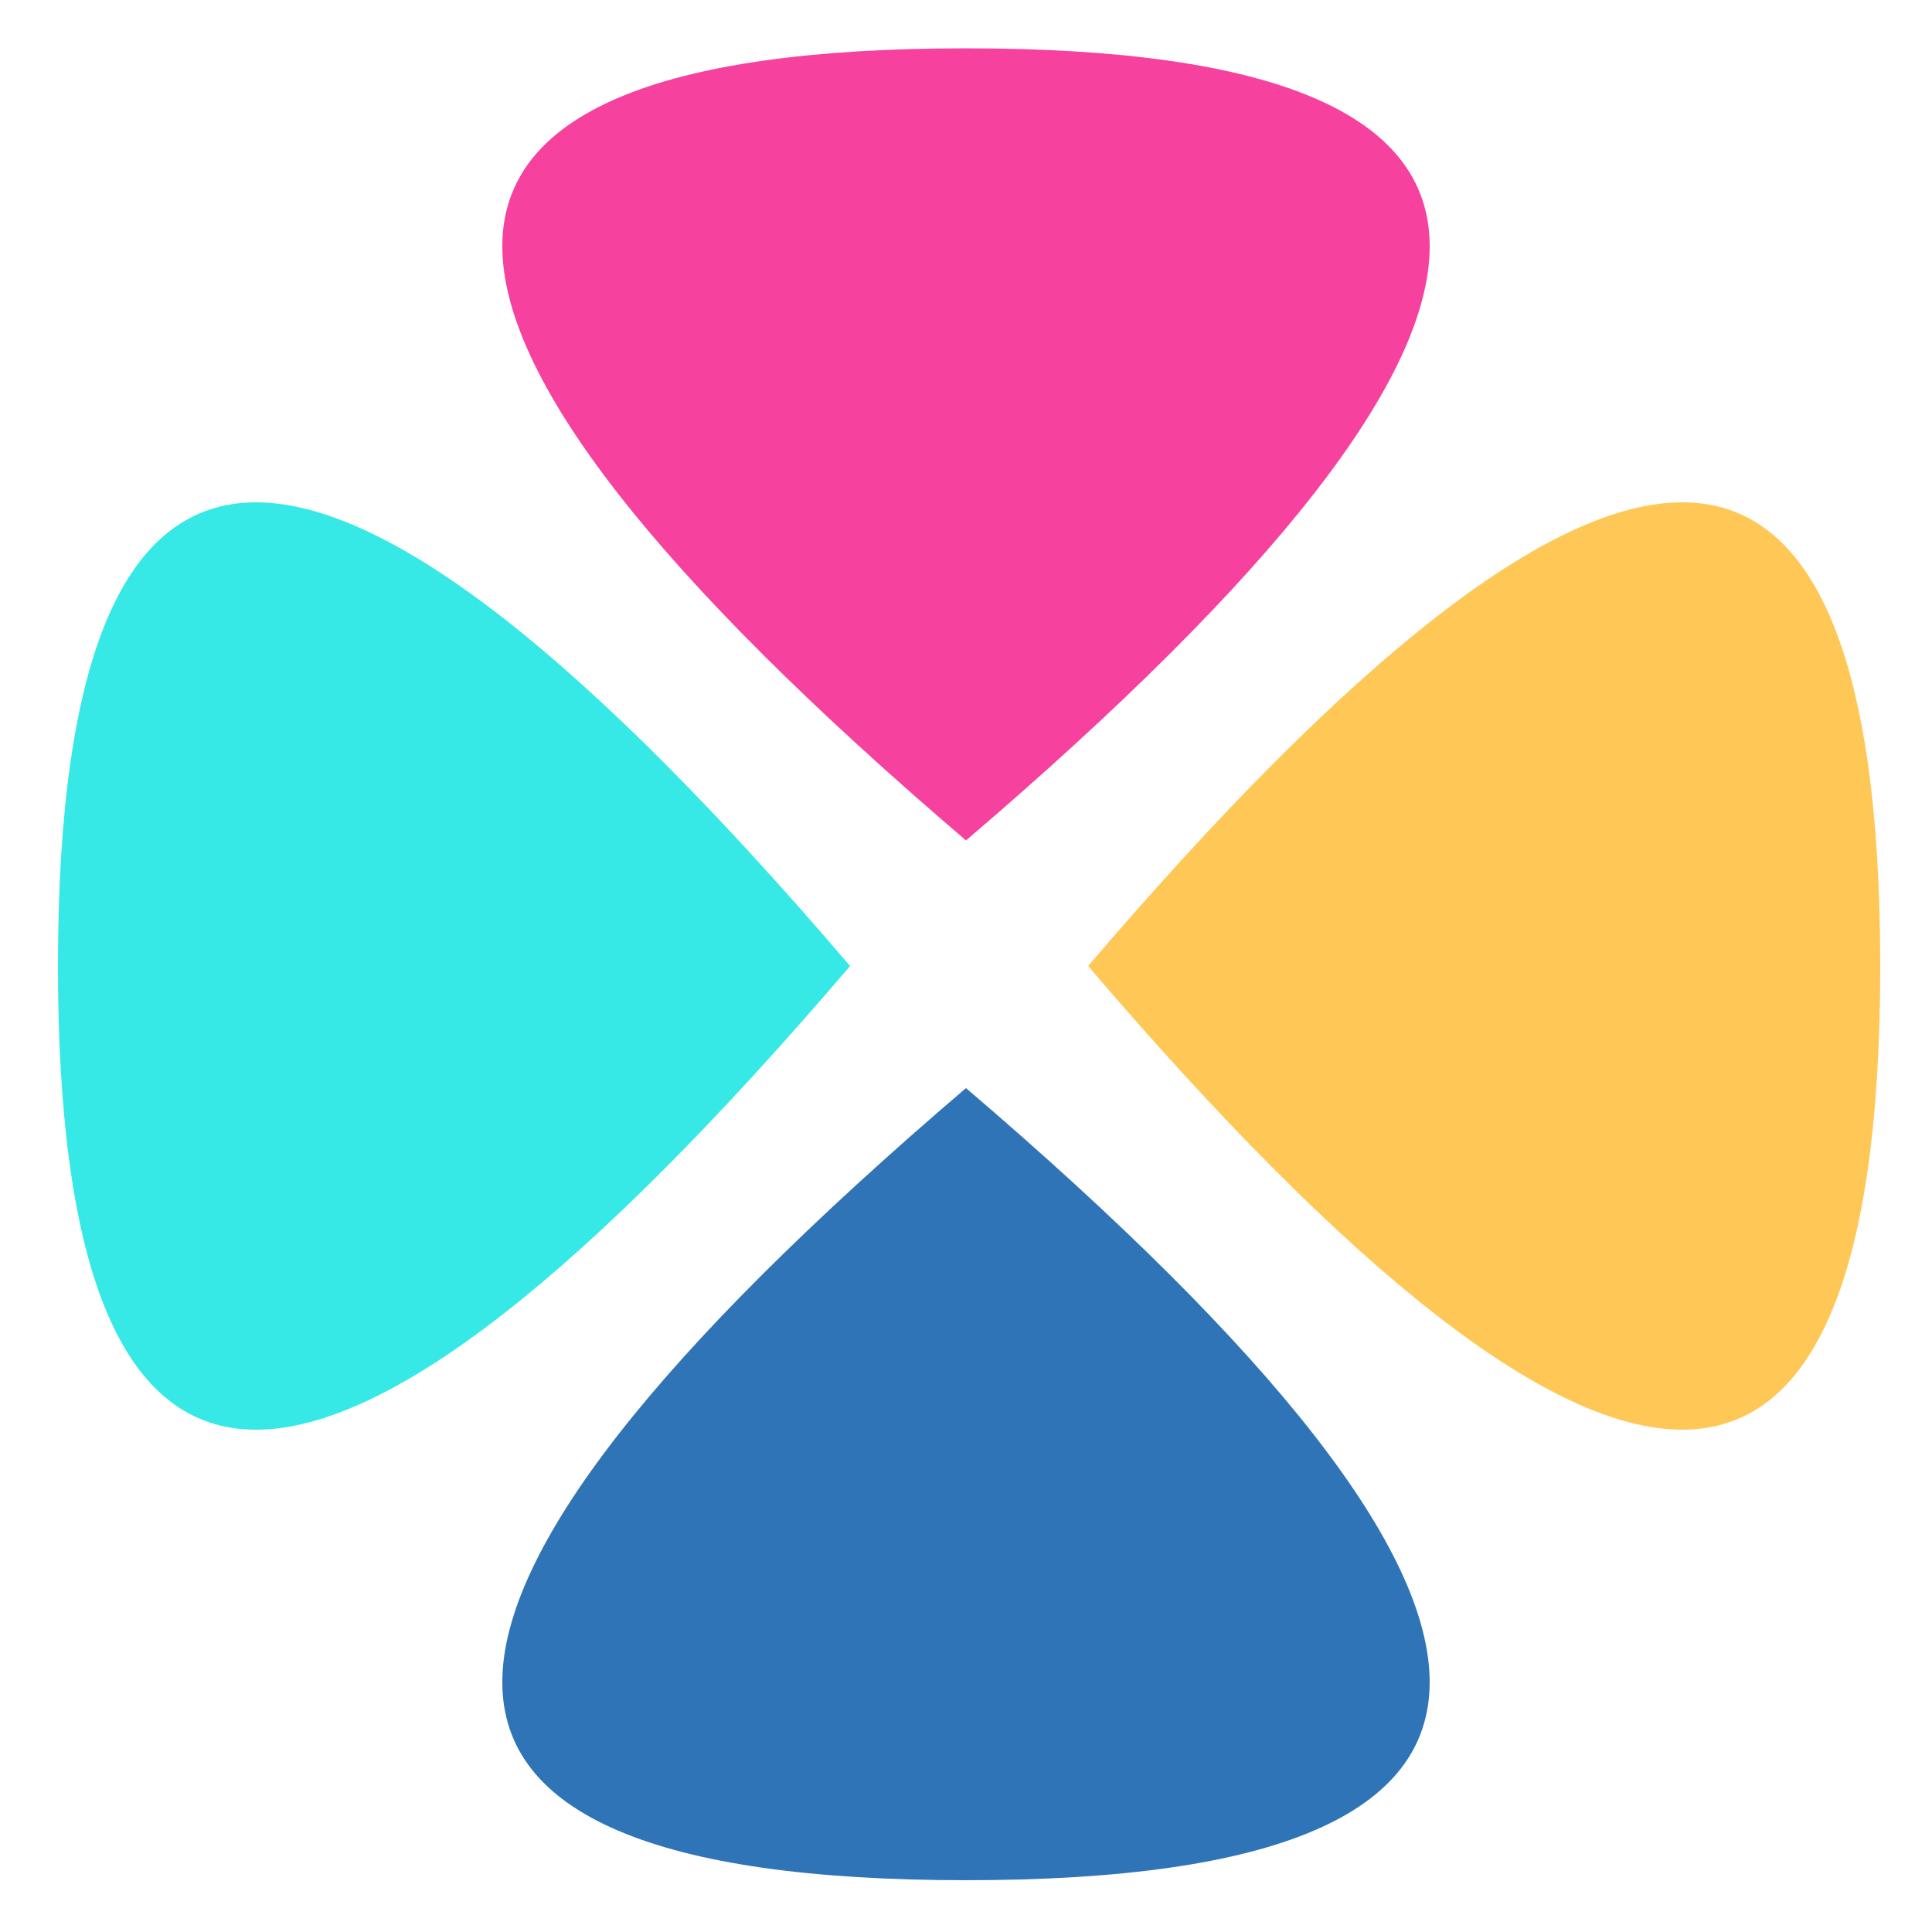 <?xml version="1.0" encoding="UTF-8" standalone="no"?>
<!DOCTYPE svg PUBLIC "-//W3C//DTD SVG 1.1//EN" "http://www.w3.org/Graphics/SVG/1.1/DTD/svg11.dtd">
<svg width="100%" height="100%" viewBox="0 0 100 100" version="1.1" xmlns="http://www.w3.org/2000/svg" xmlns:xlink="http://www.w3.org/1999/xlink" xml:space="preserve" xmlns:serif="http://www.serif.com/" style="fill-rule:evenodd;clip-rule:evenodd;stroke-linejoin:round;stroke-miterlimit:2;">
    <g transform="matrix(1,0,0,1,-10,-10)">
        <g>
            <g id="Path" transform="matrix(-1,0,0,1,54,10.001)">
                <path d="M41,50C41,18 27.333,18 0,50C27.333,82 41,82 41,50Z" style="fill:rgb(54,233,230);"/>
            </g>
            <g id="Path1" serif:id="Path" transform="matrix(1.83697e-16,1,1,-1.83697e-16,9.999,66.319)">
                <path d="M41,50C41,18 27.333,18 0,50C27.333,82 41,82 41,50Z" style="fill:rgb(47,116,183);"/>
            </g>
            <g id="Path2" serif:id="Path" transform="matrix(1,-1.22465e-16,-1.22465e-16,-1,66.32,110)">
                <path d="M41,50C41,18 27.333,18 0,50C27.333,82 41,82 41,50Z" style="fill:rgb(255,199,86);"/>
            </g>
            <g id="Path3" serif:id="Path" transform="matrix(-6.12323e-17,-1,-1,6.12323e-17,110,53.501)">
                <path d="M41,50C41,18 27.333,18 0,50C27.333,82 41,82 41,50Z" style="fill:rgb(246,65,158);"/>
            </g>
        </g>
    </g>
</svg>
